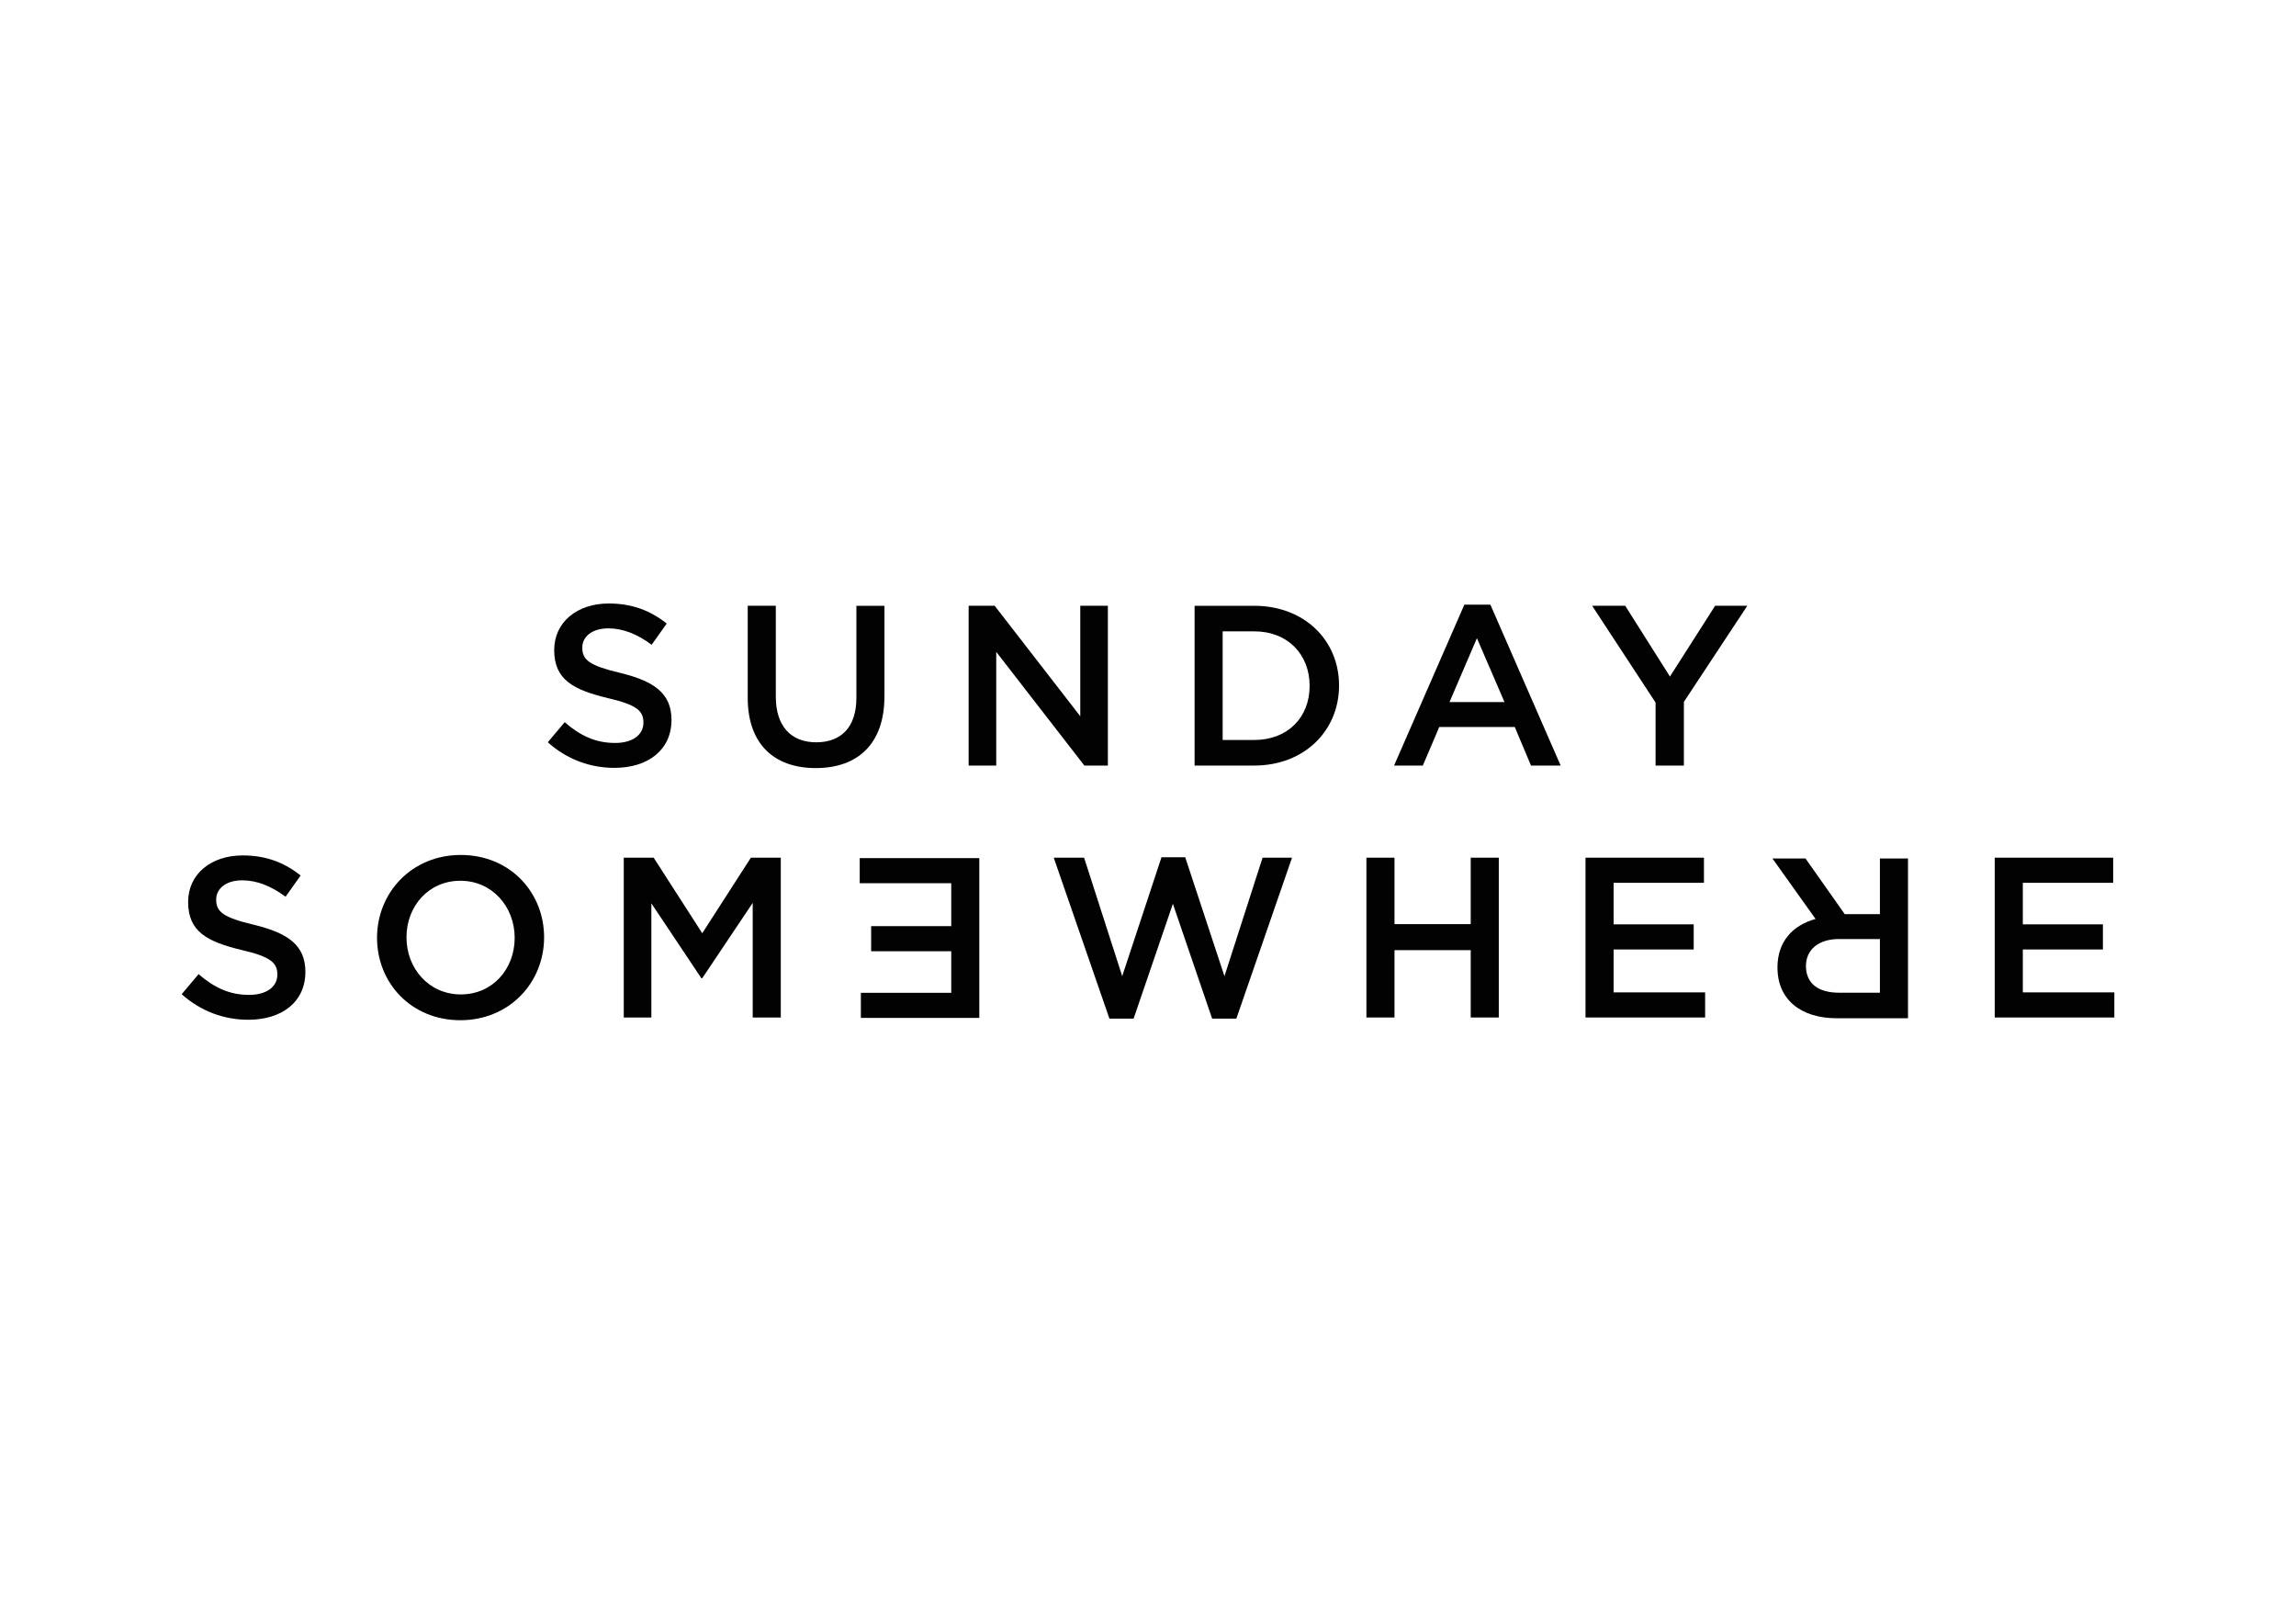 <?xml version="1.0" encoding="utf-8"?>
<!-- Generator: Adobe Illustrator 28.1.0, SVG Export Plug-In . SVG Version: 6.00 Build 0)  -->
<svg version="1.1" id="Layer_1" xmlns="http://www.w3.org/2000/svg" xmlns:xlink="http://www.w3.org/1999/xlink" x="0px" y="0px"
	 viewBox="0 0 841.89 595.28" style="enable-background:new 0 0 841.89 595.28;" xml:space="preserve">
<style type="text/css">
	.st0{fill:#020203;}
</style>
<g>
	<path class="st0" d="M227.39,246.69c12.39,3.01,18.83,7.45,18.83,17.24c0,11.04-8.62,17.58-20.92,17.58
		c-8.96,0-17.4-3.1-24.44-9.38l6.19-7.36c5.6,4.85,11.21,7.61,18.5,7.61c6.36,0,10.38-2.93,10.38-7.45c0-4.27-2.34-6.53-13.22-9.04
		c-12.47-3.02-19.5-6.7-19.5-17.57c0-10.21,8.37-17.07,20-17.07c8.53,0,15.31,2.6,21.26,7.36l-5.53,7.78
		c-5.27-3.93-10.54-6.02-15.89-6.02c-6.03,0-9.54,3.09-9.54,7.03C213.5,242,216.18,244.01,227.39,246.69"/>
	<path class="st0" d="M324.3,255.31c0,17.49-9.87,26.28-25.19,26.28c-15.23,0-24.94-8.79-24.94-25.78v-33.72h10.3v33.31
		c0,10.88,5.61,16.74,14.82,16.74c9.12,0,14.73-5.52,14.73-16.32v-33.72h10.29V255.31z"/>
	<polygon class="st0" points="396.11,222.08 406.23,222.08 406.23,280.67 397.61,280.67 365.3,238.99 365.3,280.67 355.18,280.67 
		355.18,222.08 364.72,222.08 396.11,262.59 	"/>
	<path class="st0" d="M459.87,280.67h-21.84v-58.58h21.84c18.41,0,31.13,12.64,31.13,29.21
		C491.01,267.86,478.29,280.67,459.87,280.67 M459.87,231.46h-11.55v39.83h11.55c12.3,0,20.34-8.28,20.34-19.83
		C480.21,239.91,472.18,231.46,459.87,231.46"/>
	<path class="st0" d="M572.26,280.67h-10.88l-5.94-14.14h-27.7l-6.02,14.14h-10.55l25.78-59h9.54L572.26,280.67z M541.55,233.97
		L531.5,257.4h20.17L541.55,233.97z"/>
	<polygon class="st0" points="617.44,280.67 607.06,280.67 607.06,257.57 583.8,222.08 595.93,222.08 612.33,248.03 628.9,222.08 
		640.7,222.08 617.44,257.32 	"/>
	<path class="st0" d="M93.15,339.05c12.39,3.01,18.83,7.45,18.83,17.24c0,11.05-8.62,17.57-20.92,17.57
		c-8.95,0-17.41-3.1-24.44-9.37l6.2-7.36c5.61,4.85,11.21,7.61,18.5,7.61c6.36,0,10.38-2.93,10.38-7.45c0-4.27-2.34-6.53-13.22-9.04
		c-12.48-3.01-19.5-6.7-19.5-17.57c0-10.21,8.37-17.07,20-17.07c8.53,0,15.31,2.6,21.25,7.37l-5.52,7.78
		c-5.27-3.93-10.54-6.02-15.9-6.02c-6.02,0-9.54,3.1-9.54,7.03C79.25,334.36,81.93,336.37,93.15,339.05"/>
	<path class="st0" d="M168.8,374.03c-17.99,0-30.55-13.64-30.55-30.21s12.72-30.38,30.71-30.38c17.99,0,30.55,13.64,30.55,30.21
		C199.51,360.22,186.79,374.03,168.8,374.03 M168.8,322.9c-11.63,0-19.75,9.29-19.75,20.75c0,11.47,8.28,20.92,19.92,20.92
		s19.75-9.29,19.75-20.76C188.71,332.35,180.43,322.9,168.8,322.9"/>
	<polygon class="st0" points="257.5,358.63 257.17,358.63 238.84,331.18 238.84,373.03 228.72,373.03 228.72,314.44 239.68,314.44 
		257.5,342.14 275.33,314.44 286.3,314.44 286.3,373.03 276,373.03 276,331.01 	"/>
	<polygon class="st0" points="315.66,363.98 348.8,363.98 348.8,348.74 319.43,348.74 319.43,339.54 348.8,339.54 348.8,323.8 
		315.24,323.8 315.24,314.6 359.09,314.6 359.09,373.18 315.66,373.18 	"/>
	<polygon class="st0" points="425.89,314.28 434.59,314.28 448.98,357.88 462.96,314.44 473.76,314.44 453.34,373.44 444.46,373.44 
		430.07,331.35 415.67,373.44 406.8,373.44 386.38,314.44 397.51,314.44 411.49,357.88 	"/>
	<polygon class="st0" points="511.33,348.34 511.33,373.03 501.03,373.03 501.03,314.44 511.33,314.44 511.33,338.8 539.28,338.8 
		539.28,314.44 549.57,314.44 549.57,373.03 539.28,373.03 539.28,348.34 	"/>
	<polygon class="st0" points="624.8,323.65 591.67,323.65 591.67,338.88 621.04,338.88 621.04,348.09 591.67,348.09 591.67,363.82 
		625.23,363.82 625.23,373.03 581.37,373.03 581.37,314.44 624.8,314.44 	"/>
	<path class="st0" d="M662.04,314.73l14.39,20.42h12.89v-20.42h10.3v58.58h-26.11c-13.47,0-21.76-7.11-21.76-18.58
		c0-9.71,5.77-15.57,13.98-17.82l-15.82-22.18H662.04z M674.34,363.94h14.98v-19.67h-15.07c-7.36,0-12.05,3.85-12.05,9.88
		C662.21,360.59,666.73,363.94,674.34,363.94"/>
	<polygon class="st0" points="774.85,323.65 741.72,323.65 741.72,338.88 771.09,338.88 771.09,348.09 741.72,348.09 741.72,363.82 
		775.28,363.82 775.28,373.03 731.42,373.03 731.42,314.44 774.85,314.44 	"/>
</g>
</svg>
